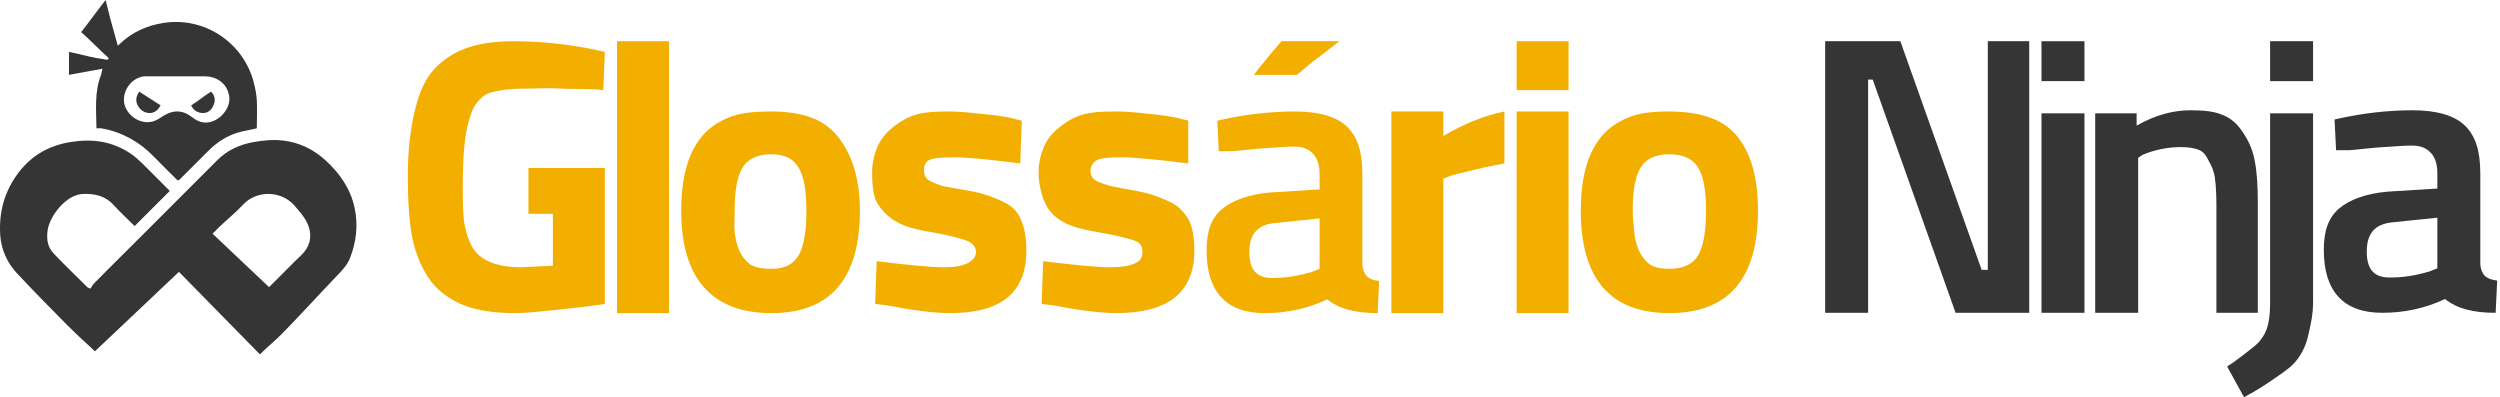 <?xml version="1.0" encoding="UTF-8"?> <svg xmlns="http://www.w3.org/2000/svg" width="321" height="51" viewBox="0 0 321 51" fill="none"><path d="M13.562 -0C13.75 0.753 13.956 1.602 14.15 2.353C14.466 3.571 14.799 4.621 15.131 5.883C15.217 5.805 15.26 5.752 15.327 5.687C16.924 4.145 18.82 3.28 21.014 2.941C26.254 2.132 31.253 5.448 32.585 10.589C32.785 11.362 32.937 12.143 32.977 12.943C33.032 14.063 32.978 15.153 32.977 16.277C32.977 16.349 32.977 16.457 32.977 16.473C32.103 16.694 31.255 16.802 30.427 17.061C28.994 17.509 27.759 18.344 26.701 19.414C25.454 20.677 24.233 21.872 22.975 23.14C22.894 23.079 22.822 23.183 22.779 23.14C21.723 22.095 20.678 21.068 19.641 20.003C17.836 18.148 15.517 16.897 12.974 16.473C12.719 16.43 12.638 16.512 12.385 16.473C12.361 14.149 12.1 11.839 12.974 9.609C13.055 9.403 13.067 9.078 13.17 8.824C11.712 9.091 10.336 9.338 8.855 9.609V6.667C10.043 6.887 11.173 7.227 12.385 7.452C12.777 7.524 13.175 7.553 13.562 7.648C13.772 7.699 13.886 7.679 13.954 7.452C12.745 6.366 11.654 5.222 10.424 4.118C11.508 2.747 12.487 1.361 13.562 -0C13.58 -0 13.544 -0 13.562 -0ZM22.779 9.805C21.607 9.804 20.422 9.8 19.249 9.805C18.999 9.806 18.713 9.773 18.465 9.805C16.989 9.995 15.836 11.441 15.915 12.943C15.993 14.405 17.414 15.66 18.857 15.688C19.545 15.702 20.066 15.486 20.622 15.1C21.195 14.702 21.876 14.361 22.583 14.316C23.427 14.262 24.087 14.604 24.74 15.1C25.41 15.608 26.076 15.847 26.897 15.688C28.288 15.419 29.561 13.912 29.447 12.55C29.308 10.889 27.986 9.806 26.309 9.805C25.109 9.804 23.979 9.805 22.779 9.805Z" fill="#353535"></path><path d="M21.799 24.513C20.275 26.06 18.818 27.47 17.288 29.024C16.336 28.066 15.432 27.261 14.543 26.278C13.507 25.135 12.101 24.837 10.62 24.905C8.439 25.007 6.342 27.786 6.11 29.612C5.964 30.757 6.106 31.72 6.894 32.554C8.267 34.005 9.8 35.451 11.209 36.868C11.318 36.977 11.452 36.962 11.601 37.064C11.768 36.885 11.827 36.646 11.993 36.476C14.202 34.215 16.433 32.05 18.661 29.808C21.695 26.755 24.845 23.644 27.878 20.591C29.193 19.268 30.774 18.56 32.585 18.238C33.826 18.017 35.054 17.899 36.311 18.041C38.421 18.281 40.231 19.155 41.802 20.591C43.634 22.266 44.995 24.22 45.528 26.67C46.008 28.882 45.757 31.047 44.94 33.142C44.615 33.973 43.985 34.662 43.371 35.299C40.984 37.776 38.715 40.292 36.311 42.751C35.422 43.66 34.335 44.55 33.369 45.497C29.895 41.974 26.517 38.498 22.975 34.907C19.341 38.378 15.772 41.684 12.189 45.105C10.918 43.93 9.666 42.786 8.463 41.575C6.349 39.444 4.241 37.292 2.188 35.103C0.927 33.76 0.152 32.039 0.03 30.2C-0.166 27.241 0.571 24.545 2.384 22.16C4.068 19.944 6.298 18.686 9.052 18.238C11.904 17.773 14.484 18.145 16.896 19.806C17.337 20.11 17.884 20.609 18.269 20.983C19.434 22.117 20.448 23.171 21.602 24.317C21.669 24.382 21.753 24.472 21.799 24.513ZM34.546 36.868C35.663 35.732 36.785 34.66 37.88 33.534C38.287 33.115 38.684 32.808 39.056 32.358C39.967 31.254 40.062 29.921 39.448 28.631C39.056 27.806 38.466 27.176 37.88 26.474C36.188 24.452 32.981 24.368 31.212 26.278C30.24 27.326 29.104 28.225 28.074 29.22C27.796 29.489 27.604 29.73 27.29 30.004C29.703 32.318 32.142 34.563 34.546 36.868Z" fill="#353535"></path><path d="M24.544 13.531C25.435 12.985 26.222 12.3 27.093 11.766C27.505 12.134 27.7 12.753 27.486 13.335C27.24 14.002 26.826 14.494 26.113 14.512C25.44 14.528 24.841 14.2 24.544 13.531Z" fill="#353535"></path><path d="M17.876 11.766C18.779 12.317 19.731 12.987 20.622 13.531C20.299 14.099 19.922 14.487 19.249 14.512C18.583 14.536 17.983 14.119 17.68 13.531C17.362 12.912 17.494 12.332 17.876 11.766Z" fill="#353535"></path><path d="M174.929 22.356V33.926C174.962 34.657 175.185 35.13 175.517 35.495C175.883 35.827 176.356 35.984 177.086 36.083L176.89 40.202C174.002 40.202 171.946 39.666 170.419 38.437C167.829 39.666 165.134 40.202 162.378 40.202C157.431 40.202 154.926 37.443 154.926 32.161C154.926 29.637 155.559 27.996 156.887 26.866C158.215 25.737 160.341 24.942 163.163 24.709L169.438 24.317V22.356C169.438 21.027 169.055 20.142 168.458 19.61C167.893 19.079 167.233 18.826 166.104 18.826C165.042 18.826 163.902 18.955 162.574 19.022C161.246 19.088 159.853 19.281 158.26 19.414H156.495L156.299 15.492C160.017 14.628 163.346 14.315 166.3 14.315C169.355 14.315 171.64 14.981 172.968 16.276C174.296 17.572 174.929 19.466 174.929 22.356ZM169.438 28.043L163.751 28.631C161.46 28.831 160.417 30.065 160.417 32.357C160.417 34.649 161.334 35.691 163.359 35.691C165.085 35.691 166.665 35.438 168.458 34.907L169.438 34.514V28.043Z" fill="#F3AF00"></path><path d="M70.991 27.454H67.854V21.571H77.659V39.025C75.279 39.389 73.105 39.611 71.187 39.809C69.303 40.008 67.576 40.202 66.089 40.202C63.477 40.202 61.402 39.883 59.617 39.221C57.865 38.526 56.394 37.507 55.303 36.083C54.245 34.627 53.412 32.81 52.949 30.592C52.52 28.374 52.361 25.631 52.361 22.552C52.361 19.473 52.683 16.892 53.145 14.707C53.641 12.523 54.245 10.803 55.303 9.412C56.394 8.022 57.898 6.937 59.617 6.275C61.336 5.613 63.413 5.294 65.892 5.294C68.967 5.294 72.324 5.58 75.894 6.275L77.659 6.667L77.463 11.57C75.479 11.338 73.592 11.473 71.972 11.374C70.352 11.274 68.914 11.374 67.657 11.374C66.401 11.374 65.379 11.437 64.52 11.57C63.66 11.702 62.958 11.827 62.362 12.158C61.8 12.489 61.353 13.001 60.99 13.531C60.659 14.06 60.437 14.697 60.205 15.492C59.709 17.114 59.421 19.855 59.421 23.728C59.421 25.682 59.419 27.274 59.617 28.631C59.848 29.955 60.265 31.137 60.794 31.965C61.356 32.793 62.188 33.366 63.147 33.73C64.106 34.094 65.385 34.318 66.873 34.318L70.991 34.122V27.454Z" fill="#F3AF00"></path><path d="M85.896 40.202H79.228V5.294H85.896V40.202Z" fill="#F3AF00"></path><path d="M99.035 14.315C103.134 14.315 105.912 15.365 107.664 17.649C109.416 19.9 110.409 22.957 110.409 27.062C110.409 35.769 106.638 40.202 99.035 40.202C91.431 40.202 87.465 35.769 87.465 27.062C87.465 25.076 87.656 23.356 88.053 21.767C88.45 20.178 89.121 18.775 90.014 17.649C90.906 16.523 92.089 15.695 93.544 15.1C94.998 14.471 96.919 14.315 99.035 14.315ZM99.035 34.514C100.82 34.514 101.904 33.908 102.565 32.749C103.226 31.558 103.545 29.645 103.545 27.062C103.545 24.48 103.226 22.697 102.565 21.571C101.904 20.413 100.82 19.806 99.035 19.806C97.25 19.806 95.97 20.413 95.309 21.571C94.648 22.697 94.328 24.48 94.328 27.062C94.328 27.923 94.262 28.914 94.328 29.808C94.427 30.669 94.619 31.433 94.917 32.161C95.247 32.856 95.694 33.463 96.289 33.926C96.918 34.356 97.944 34.514 99.035 34.514Z" fill="#F3AF00"></path><path d="M131.197 15.492L131.001 20.983C128.918 20.718 127.323 20.527 125.902 20.395C124.513 20.262 123.394 20.198 122.568 20.198C120.915 20.198 119.697 20.293 119.234 20.591C118.738 20.889 118.646 21.334 118.646 21.963C118.646 22.593 118.965 23.071 119.626 23.336C119.957 23.469 120.402 23.726 121.195 23.925C122.022 24.09 123.174 24.281 124.529 24.513C125.851 24.745 126.937 25.096 127.863 25.493C128.789 25.858 129.621 26.27 130.216 26.866C130.811 27.462 131.128 28.163 131.393 29.023C131.657 29.884 131.785 30.936 131.785 32.161C131.785 37.524 128.624 40.202 121.98 40.202C119.831 40.202 117.08 39.817 113.939 39.221L112.37 39.025L112.566 33.534C114.649 33.799 116.473 33.99 117.861 34.122C119.283 34.255 120.369 34.318 121.195 34.318C122.815 34.318 123.771 34.061 124.333 33.73C124.895 33.432 125.314 32.986 125.314 32.357C125.314 31.728 124.928 31.282 124.333 30.985C123.738 30.72 122.205 30.271 119.626 29.808C118.337 29.609 117.251 29.354 116.293 29.023C115.334 28.659 114.567 28.213 113.939 27.651C113.311 27.055 112.701 26.354 112.37 25.493C112.073 24.6 111.978 23.484 111.978 22.16C111.978 20.835 112.3 19.623 112.763 18.63C113.258 17.637 113.897 16.938 114.724 16.276C115.583 15.614 116.508 15.039 117.665 14.707C118.855 14.376 120.199 14.315 121.587 14.315C122.546 14.315 123.599 14.346 124.921 14.511C126.277 14.644 127.942 14.769 129.628 15.1L131.197 15.492Z" fill="#F3AF00"></path><path d="M152.573 15.492V20.983C150.49 20.718 148.699 20.527 147.278 20.395C145.889 20.262 144.77 20.198 143.944 20.198C142.291 20.198 141.269 20.293 140.806 20.591C140.31 20.889 140.022 21.334 140.022 21.963C140.022 22.593 140.341 23.071 141.002 23.336C141.333 23.469 141.974 23.726 142.767 23.925C143.594 24.09 144.55 24.281 145.905 24.513C147.227 24.745 148.313 25.096 149.239 25.493C150.164 25.858 150.997 26.27 151.592 26.866C152.187 27.462 152.7 28.163 152.965 29.023C153.229 29.884 153.357 30.936 153.357 32.161C153.357 37.524 150 40.202 143.356 40.202C141.207 40.202 138.456 39.817 135.315 39.221L133.746 39.025L133.942 33.534C136.025 33.799 137.849 33.99 139.237 34.122C140.659 34.255 141.745 34.318 142.571 34.318C144.191 34.318 145.343 34.061 145.905 33.73C146.467 33.432 146.689 32.986 146.689 32.357C146.689 31.728 146.5 31.282 145.905 30.985C145.31 30.72 143.581 30.271 141.002 29.808C139.713 29.609 138.627 29.354 137.668 29.023C136.71 28.659 135.943 28.213 135.315 27.651C134.687 27.055 134.273 26.354 133.942 25.493C133.645 24.6 133.354 23.484 133.354 22.16C133.354 20.835 133.676 19.623 134.138 18.63C134.634 17.637 135.273 16.938 136.1 16.276C136.959 15.614 137.884 15.039 139.041 14.707C140.231 14.376 141.575 14.315 142.963 14.315C143.922 14.315 145.171 14.346 146.493 14.511C147.849 14.644 149.318 14.769 151.004 15.1L152.573 15.492Z" fill="#F3AF00"></path><path d="M171.987 5.294L171.203 5.883C170.344 6.611 169.513 7.182 168.654 7.844C167.827 8.473 167.125 9.178 166.496 9.609H161.005L161.594 8.824C162.123 8.195 162.664 7.495 163.359 6.667C164.086 5.806 164.535 5.294 164.535 5.294H171.987Z" fill="#F3AF00"></path><path d="M185.323 40.202H178.655V14.315H185.323V17.453C188.166 15.798 190.721 14.812 193.167 14.315V20.983C191.812 21.248 190.598 21.469 189.441 21.767C188.317 22.065 187.262 22.254 186.303 22.552L185.323 22.944V40.202Z" fill="#F3AF00"></path><path d="M201.404 40.202H194.736V14.315H201.404V40.202ZM201.404 11.57H194.736V5.294H201.404V11.57Z" fill="#F3AF00"></path><path d="M214.347 14.315C218.446 14.315 221.42 15.365 223.172 17.649C224.924 19.9 225.721 22.957 225.721 27.062C225.721 35.769 221.95 40.202 214.347 40.202C206.744 40.202 202.973 35.769 202.973 27.062C202.973 25.076 203.164 23.356 203.561 21.767C203.958 20.178 204.63 18.775 205.522 17.649C206.415 16.523 207.598 15.695 209.052 15.1C210.507 14.471 212.231 14.315 214.347 14.315ZM214.347 34.514C216.132 34.514 217.412 33.908 218.073 32.749C218.734 31.558 219.054 29.645 219.054 27.062C219.054 24.48 218.734 22.697 218.073 21.571C217.412 20.413 216.132 19.806 214.347 19.806C212.562 19.806 211.282 20.413 210.621 21.571C209.96 22.697 209.64 24.48 209.64 27.062C209.64 27.923 209.77 28.914 209.837 29.808C209.936 30.669 210.127 31.433 210.425 32.161C210.755 32.856 211.203 33.463 211.798 33.926C212.426 34.356 213.256 34.514 214.347 34.514Z" fill="#F3AF00"></path><path d="M239.866 40.164H234.35V5.294H244.003L254.445 34.648H255.233V5.294H260.552V40.164H251.096L240.457 10.219H239.866V40.164Z" fill="#353535"></path><path d="M267.644 40.164H262.128V14.553H267.644V40.164ZM267.644 10.416H262.128V5.294H267.644V10.416Z" fill="#353535"></path><path d="M274.539 20.267V40.164H269.023V14.553H274.342V16.129C276.81 14.728 279.103 14.159 281.237 14.159C282.905 14.159 284.274 14.283 285.374 14.75C286.475 15.184 287.268 15.916 287.935 16.918C288.602 17.885 289.245 19.125 289.511 20.66C289.812 22.196 289.905 24.008 289.905 26.177V40.164H284.586V26.374C284.586 25.006 284.523 23.762 284.389 22.828C284.256 21.893 283.935 21.261 283.601 20.66C283.301 20.06 283.02 19.549 282.419 19.282C281.852 19.015 280.956 18.887 280.055 18.887C278.388 18.887 276.731 19.205 275.13 19.872L274.539 20.267Z" fill="#353535"></path><path d="M291.481 38.785V14.553H296.998V38.785C296.998 40.42 296.673 41.788 296.407 42.922C296.173 44.09 295.695 45.173 295.028 46.074C294.394 46.975 293.403 47.671 292.269 48.438C291.169 49.206 289.867 50.098 288.132 50.999L285.965 47.059C287.133 46.325 288.22 45.426 288.92 44.892C289.621 44.358 290.13 43.917 290.496 43.316C290.897 42.749 291.151 42.08 291.284 41.346C291.418 40.645 291.481 39.886 291.481 38.785ZM296.998 10.416H291.481V5.294H296.998V10.416Z" fill="#353535"></path><path d="M318.471 22.237V33.86C318.504 34.594 318.729 35.069 319.062 35.436C319.429 35.77 319.904 35.927 320.638 36.027L320.441 40.164C317.54 40.164 315.474 39.626 313.94 38.391C311.339 39.626 308.631 40.164 305.863 40.164C300.894 40.164 298.377 37.393 298.377 32.087C298.377 29.551 299.013 27.902 300.347 26.768C301.681 25.633 303.816 24.834 306.651 24.601L312.955 24.207V22.237C312.955 20.902 312.57 20.012 311.97 19.479C311.403 18.945 310.74 18.691 309.606 18.691C308.539 18.691 307.394 18.821 306.06 18.887C304.726 18.954 303.327 19.148 301.726 19.282H299.953L299.756 15.341C303.491 14.474 306.835 14.159 309.803 14.159C312.871 14.159 315.167 14.828 316.501 16.129C317.835 17.431 318.471 19.333 318.471 22.237ZM312.955 27.95L307.242 28.541C304.941 28.741 303.893 29.981 303.893 32.284C303.893 34.586 304.813 35.633 306.848 35.633C308.582 35.633 310.169 35.379 311.97 34.845L312.955 34.451V27.95Z" fill="#353535"></path></svg> 